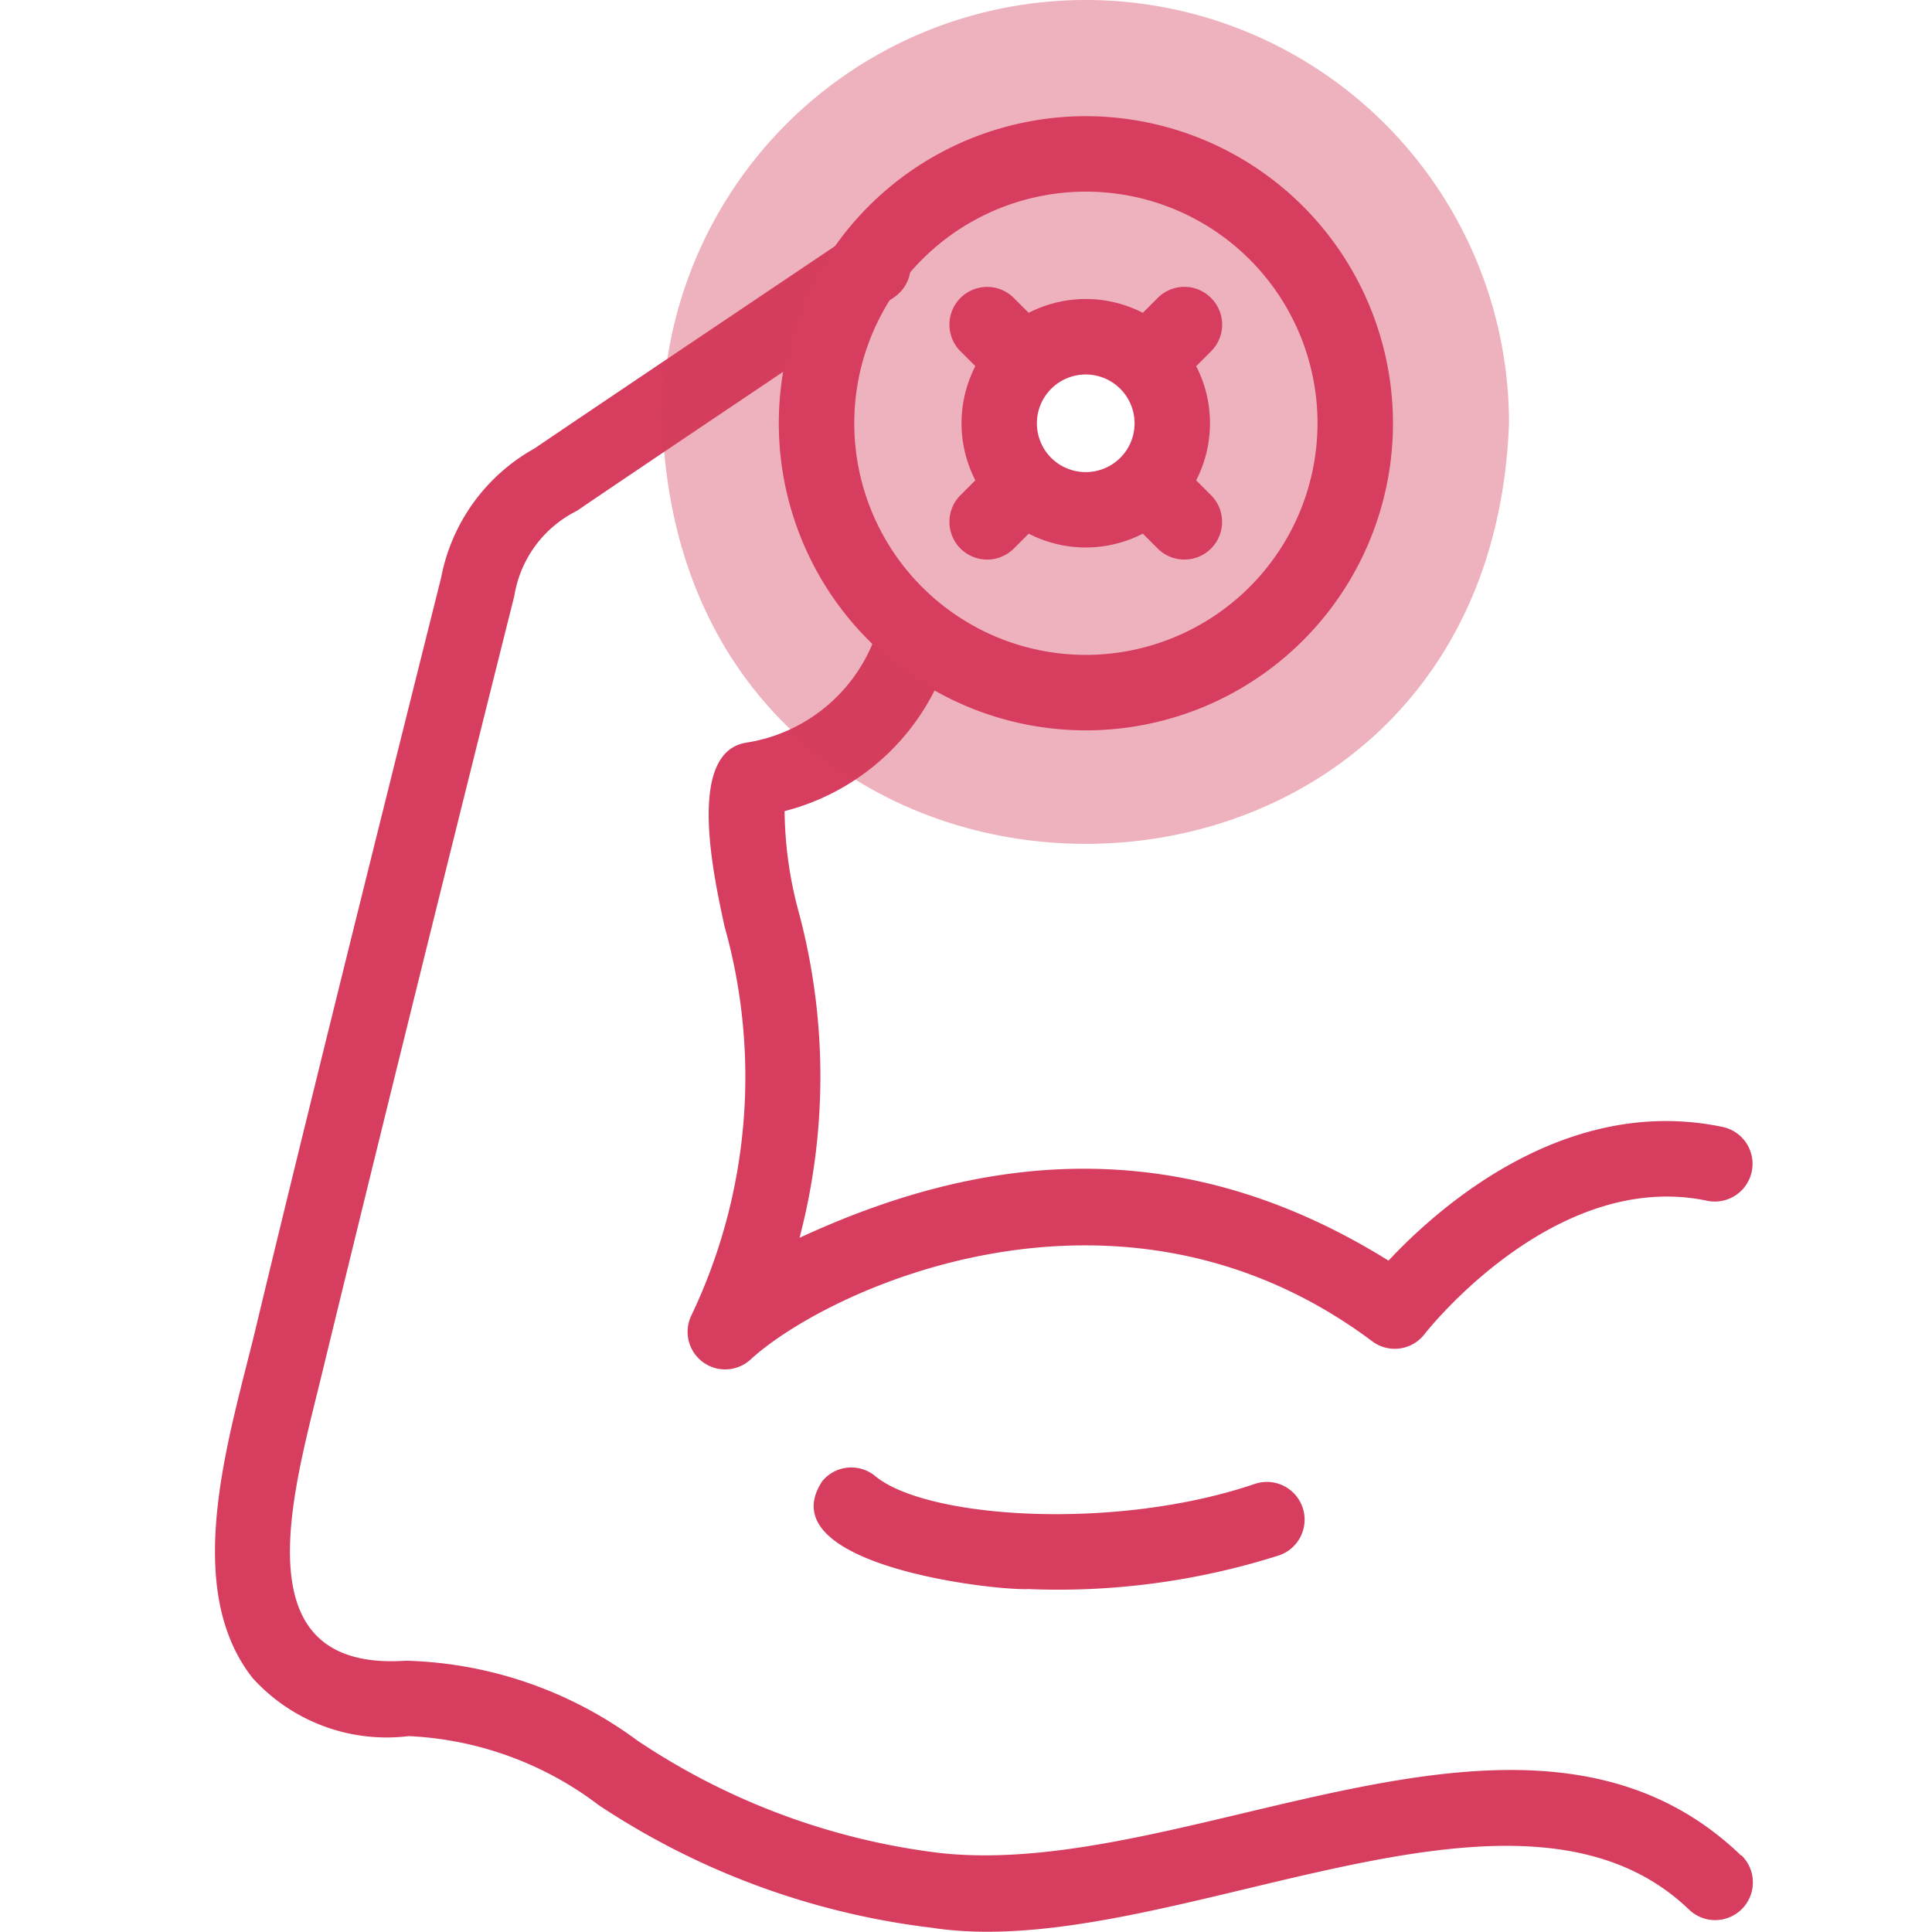 <svg xmlns="http://www.w3.org/2000/svg" width="36" height="36" viewBox="0 0 36 36"><g transform="translate(4118 4915)"><g transform="translate(-4166.221 -4915)"><g transform="translate(52.221 4.257)"><path d="M181.277,158.341a3.058,3.058,0,0,1-2.471,2.212c-1.14.171-.609,2.514-.414,3.423a10.329,10.329,0,0,1-.62,7.257.7.7,0,0,0,1.114.808c1.446-1.318,6.876-3.847,11.574-.333a.7.7,0,0,0,.978-.135c.024-.031,2.412-3.081,5.263-2.483a.7.7,0,1,0,.289-1.375c-2.913-.611-5.278,1.479-6.225,2.491-3.985-2.481-7.7-1.943-10.975-.425a11.829,11.829,0,0,0-.023-6.1,7.387,7.387,0,0,1-.255-1.851,4.336,4.336,0,0,0,3.131-3.156.7.7,0,1,0-1.365-.333Z" transform="translate(-168.892 -150.973)" fill="#d63d5e"/><path d="M80.664,90.9c-3.953-3.807-10.246.469-14.927-.047a12.887,12.887,0,0,1-5.646-2.1,7.579,7.579,0,0,0-4.307-1.483c-3.077.208-2.12-3.069-1.6-5.2.872-3.586,2.043-8.347,3.622-14.647a2.151,2.151,0,0,1,1.166-1.58c1.007-.689,5.857-3.943,5.906-3.976a.7.7,0,0,0-.783-1.167c-.049.033-4.9,3.29-5.917,3.983a3.506,3.506,0,0,0-1.736,2.4l-.073.293c-1.487,5.939-2.664,10.7-3.4,13.77-.485,1.994-1.373,4.753-.041,6.447a3.37,3.37,0,0,0,2.909,1.082,6.327,6.327,0,0,1,3.539,1.285,14.27,14.27,0,0,0,6.21,2.286c4.316.669,10.839-3.473,14.105-.341a.7.7,0,0,0,.979-1.009Z" transform="translate(-52.221 -60.582)" fill="#d63d5e"/><path d="M219.27,389.443c-2.584.879-6.106.651-7.07-.145a.7.7,0,0,0-.989.094c-1.019,1.551,3.154,2.039,3.843,2.01a13.567,13.567,0,0,0,4.669-.628A.7.7,0,0,0,219.27,389.443Z" transform="translate(-199.89 -366.049)" fill="#d63d5e"/></g><path d="M178.848,0a7.887,7.887,0,0,1,7.887,7.887c-.386,10.45-15.388,10.448-15.774,0A7.887,7.887,0,0,1,178.848,0Zm1.141,6.746a1.613,1.613,0,1,0,0,2.281A1.613,1.613,0,0,0,179.989,6.746Z" transform="translate(-110.396)" fill="#d63d5e" fill-rule="evenodd" opacity="0.4"/><g transform="translate(62.73 2.165)"><path d="M207.5,30.813a5.722,5.722,0,1,0,5.722,5.722A5.728,5.728,0,0,0,207.5,30.813Zm0,10.038a4.316,4.316,0,1,1,4.316-4.316A4.321,4.321,0,0,1,207.5,40.851Z" transform="translate(-201.775 -30.813)" fill="#d63d5e"/><path d="M251.918,76.287a.7.7,0,0,0-.994,0l-.277.277a2.327,2.327,0,0,0-2.127,0l-.277-.277a.7.7,0,0,0-.994.994l.277.277a2.327,2.327,0,0,0,0,2.127l-.277.277a.7.7,0,0,0,.994.994l.277-.277a2.326,2.326,0,0,0,2.127,0l.277.277a.7.7,0,1,0,.994-.994l-.277-.277a2.327,2.327,0,0,0,0-2.127l.277-.277A.7.7,0,0,0,251.918,76.287Zm-2.979,2.979a.91.91,0,1,1,1.288,0,.913.913,0,0,1-1.288,0Z" transform="translate(-243.861 -72.9)" fill="#d63d5e"/></g></g><rect width="36" height="36" transform="translate(-4118 -4915)" fill="none"/></g></svg>